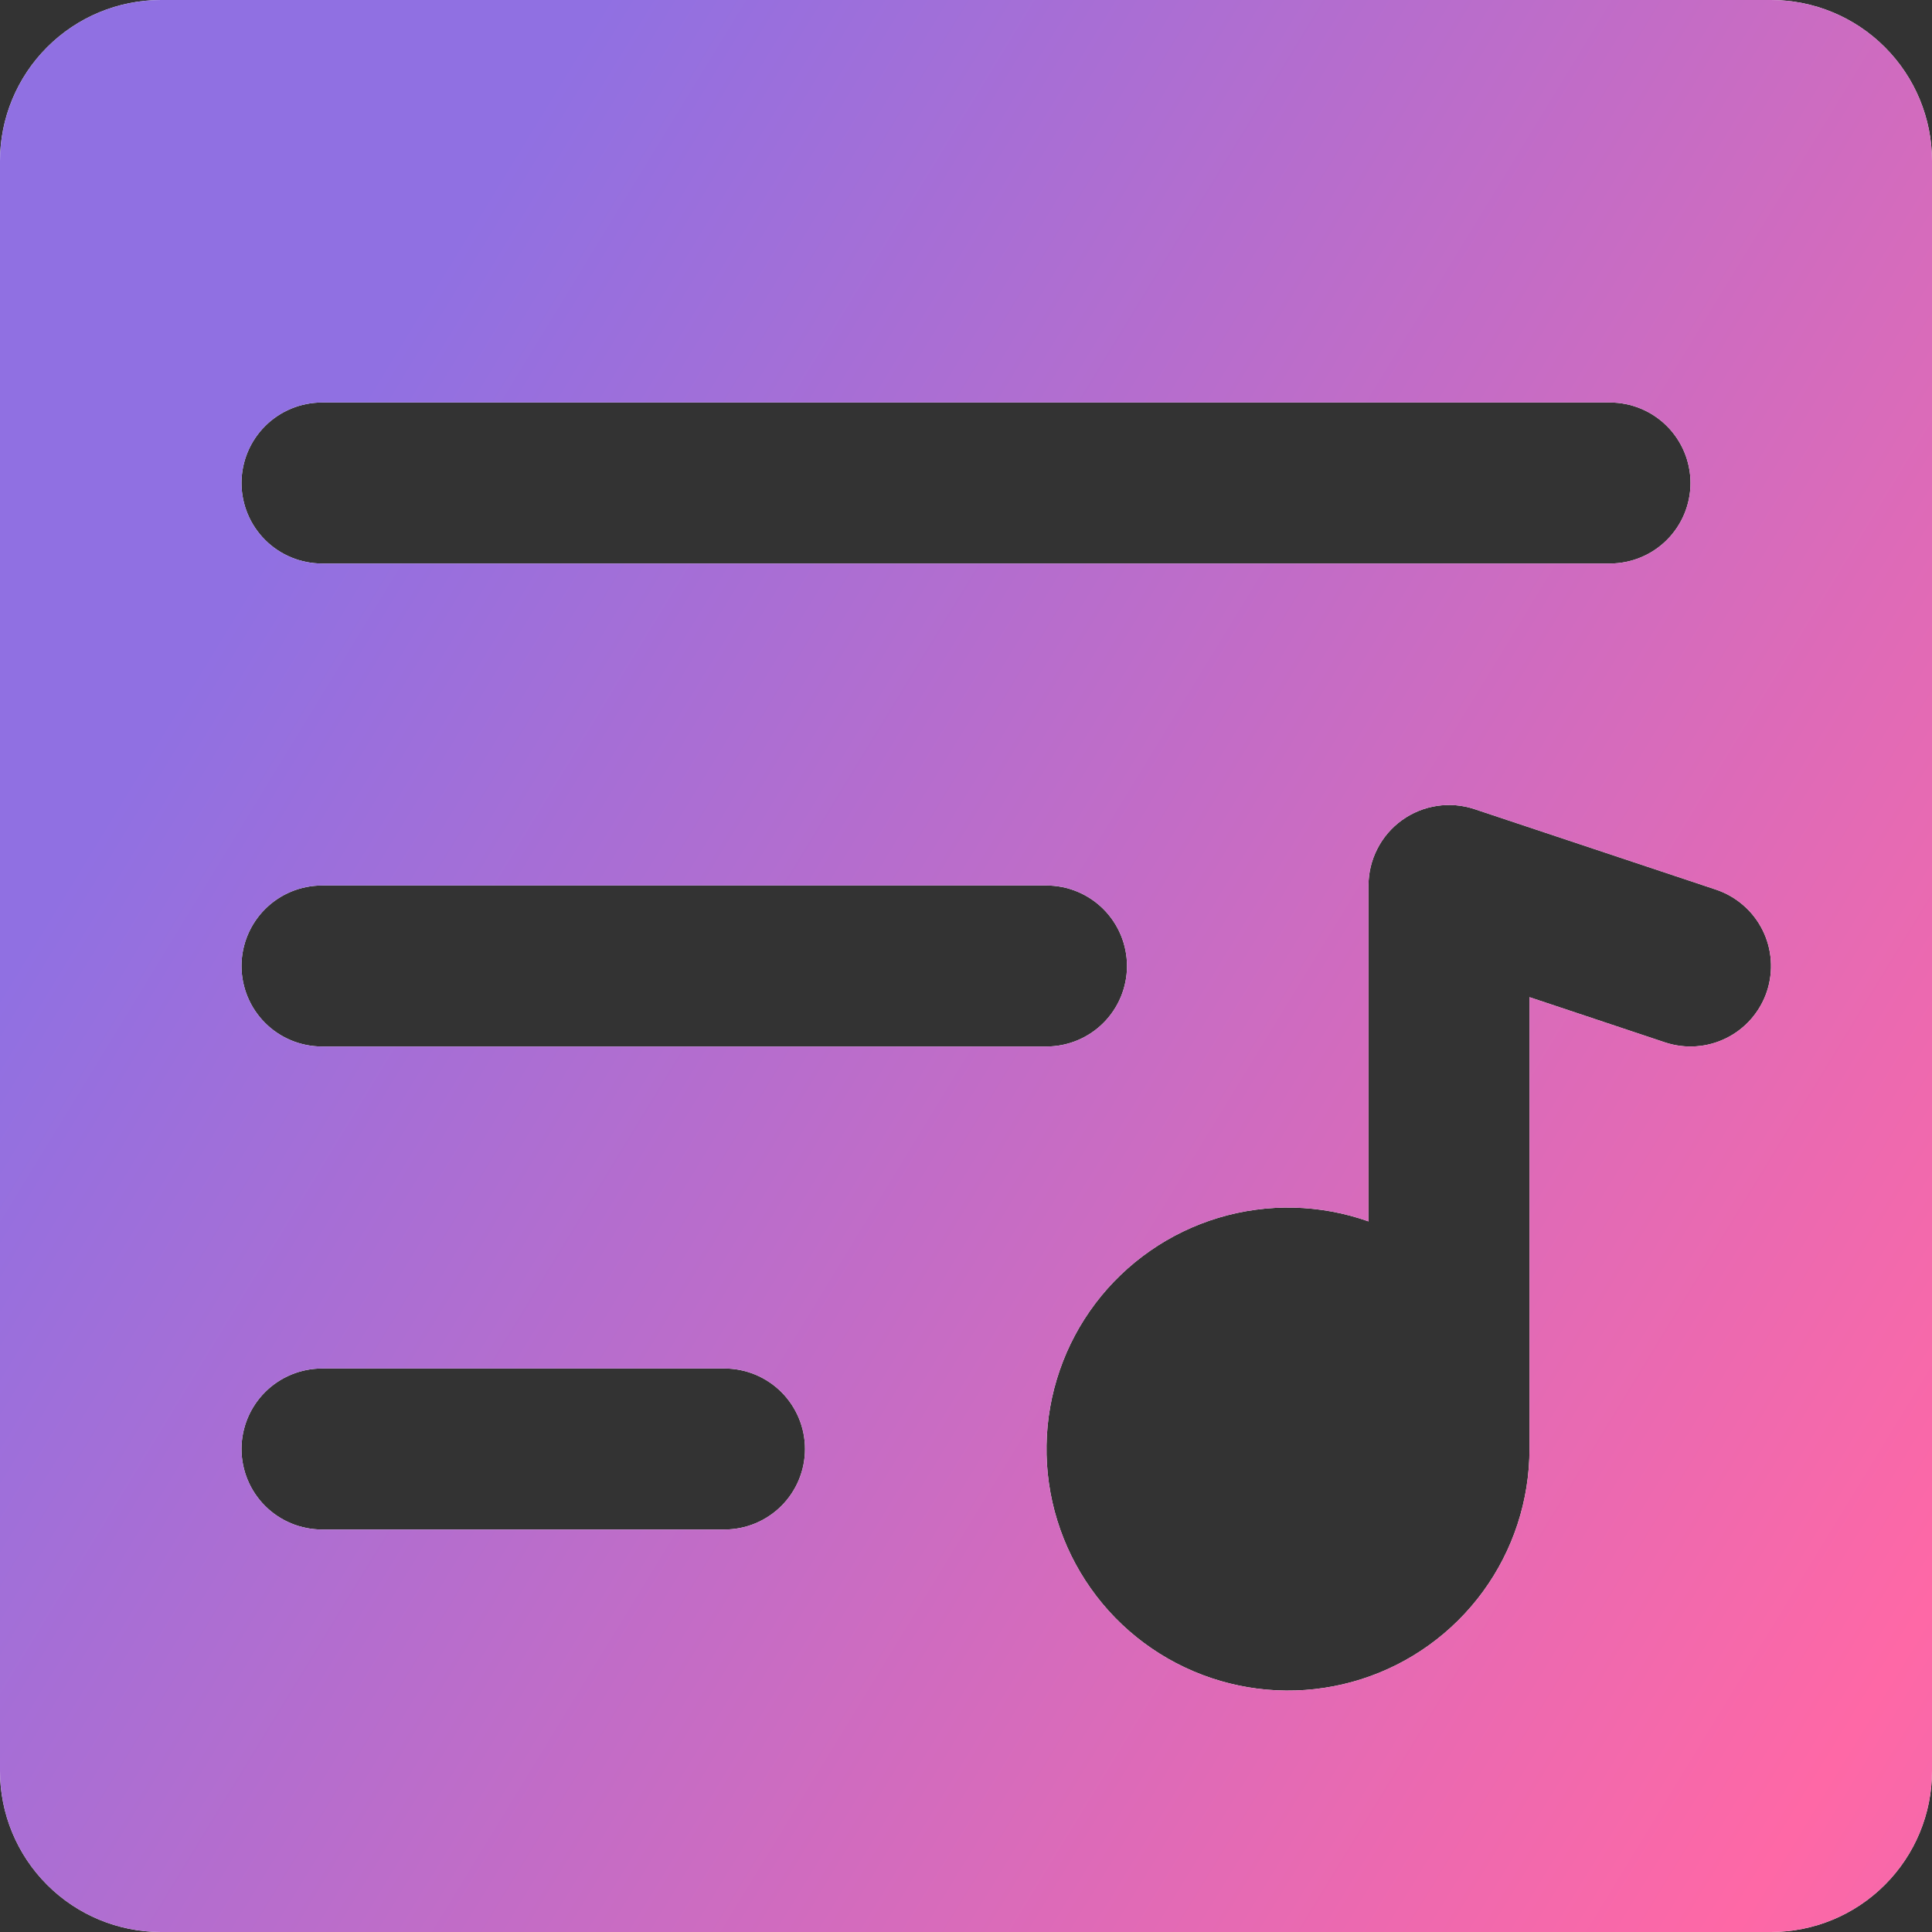 <svg width="48" height="48" viewBox="0 0 48 48" fill="none" xmlns="http://www.w3.org/2000/svg">
<rect x="0" y="0" width="48" height="48" fill="#333333" stroke="none"/>
<path d="M44 0H4C2.939 0 1.922 0.421 1.172 1.172C0.421 1.922 0 2.939 0 4V44C0 45.061 0.421 46.078 1.172 46.828C1.922 47.579 2.939 48 4 48H44C45.061 48 46.078 47.579 46.828 46.828C47.579 46.078 48 45.061 48 44V4C48 2.939 47.579 1.922 46.828 1.172C46.078 0.421 45.061 0 44 0ZM8 10H40C40.53 10 41.039 10.211 41.414 10.586C41.789 10.961 42 11.47 42 12C42 12.53 41.789 13.039 41.414 13.414C41.039 13.789 40.53 14 40 14H8C7.47 14 6.961 13.789 6.586 13.414C6.211 13.039 6 12.53 6 12C6 11.47 6.211 10.961 6.586 10.586C6.961 10.211 7.47 10 8 10ZM8 22H26C26.53 22 27.039 22.211 27.414 22.586C27.789 22.961 28 23.47 28 24C28 24.53 27.789 25.039 27.414 25.414C27.039 25.789 26.53 26 26 26H8C7.47 26 6.961 25.789 6.586 25.414C6.211 25.039 6 24.53 6 24C6 23.47 6.211 22.961 6.586 22.586C6.961 22.211 7.47 22 8 22ZM18 38H8C7.47 38 6.961 37.789 6.586 37.414C6.211 37.039 6 36.53 6 36C6 35.47 6.211 34.961 6.586 34.586C6.961 34.211 7.47 34 8 34H18C18.53 34 19.039 34.211 19.414 34.586C19.789 34.961 20 35.47 20 36C20 36.53 19.789 37.039 19.414 37.414C19.039 37.789 18.53 38 18 38ZM43.898 24.633C43.815 24.882 43.683 25.112 43.511 25.311C43.339 25.509 43.13 25.672 42.895 25.789C42.66 25.907 42.404 25.977 42.142 25.995C41.88 26.014 41.617 25.981 41.367 25.898L38 24.775V36C38 37.274 37.595 38.515 36.844 39.543C36.092 40.571 35.033 41.334 33.819 41.72C32.605 42.106 31.3 42.096 30.092 41.69C28.884 41.285 27.837 40.507 27.102 39.467C26.366 38.427 25.98 37.18 26.001 35.906C26.021 34.633 26.446 33.399 27.214 32.383C27.983 31.367 29.054 30.622 30.274 30.255C31.494 29.889 32.799 29.92 34 30.345V22C34 21.683 34.075 21.371 34.22 21.089C34.364 20.806 34.573 20.563 34.831 20.377C35.088 20.192 35.385 20.07 35.698 20.023C36.012 19.975 36.332 20.002 36.633 20.102L42.633 22.102C42.882 22.186 43.112 22.317 43.31 22.489C43.509 22.661 43.672 22.87 43.789 23.105C43.907 23.34 43.977 23.596 43.995 23.858C44.014 24.12 43.981 24.383 43.898 24.633Z" fill="white"/>
<path d="M44 0H4C2.939 0 1.922 0.421 1.172 1.172C0.421 1.922 0 2.939 0 4V44C0 45.061 0.421 46.078 1.172 46.828C1.922 47.579 2.939 48 4 48H44C45.061 48 46.078 47.579 46.828 46.828C47.579 46.078 48 45.061 48 44V4C48 2.939 47.579 1.922 46.828 1.172C46.078 0.421 45.061 0 44 0ZM8 10H40C40.53 10 41.039 10.211 41.414 10.586C41.789 10.961 42 11.47 42 12C42 12.53 41.789 13.039 41.414 13.414C41.039 13.789 40.53 14 40 14H8C7.47 14 6.961 13.789 6.586 13.414C6.211 13.039 6 12.53 6 12C6 11.47 6.211 10.961 6.586 10.586C6.961 10.211 7.47 10 8 10ZM8 22H26C26.53 22 27.039 22.211 27.414 22.586C27.789 22.961 28 23.47 28 24C28 24.53 27.789 25.039 27.414 25.414C27.039 25.789 26.53 26 26 26H8C7.47 26 6.961 25.789 6.586 25.414C6.211 25.039 6 24.53 6 24C6 23.47 6.211 22.961 6.586 22.586C6.961 22.211 7.47 22 8 22ZM18 38H8C7.47 38 6.961 37.789 6.586 37.414C6.211 37.039 6 36.53 6 36C6 35.47 6.211 34.961 6.586 34.586C6.961 34.211 7.47 34 8 34H18C18.53 34 19.039 34.211 19.414 34.586C19.789 34.961 20 35.47 20 36C20 36.53 19.789 37.039 19.414 37.414C19.039 37.789 18.53 38 18 38ZM43.898 24.633C43.815 24.882 43.683 25.112 43.511 25.311C43.339 25.509 43.13 25.672 42.895 25.789C42.66 25.907 42.404 25.977 42.142 25.995C41.88 26.014 41.617 25.981 41.367 25.898L38 24.775V36C38 37.274 37.595 38.515 36.844 39.543C36.092 40.571 35.033 41.334 33.819 41.72C32.605 42.106 31.3 42.096 30.092 41.69C28.884 41.285 27.837 40.507 27.102 39.467C26.366 38.427 25.98 37.18 26.001 35.906C26.021 34.633 26.446 33.399 27.214 32.383C27.983 31.367 29.054 30.622 30.274 30.255C31.494 29.889 32.799 29.92 34 30.345V22C34 21.683 34.075 21.371 34.22 21.089C34.364 20.806 34.573 20.563 34.831 20.377C35.088 20.192 35.385 20.07 35.698 20.023C36.012 19.975 36.332 20.002 36.633 20.102L42.633 22.102C42.882 22.186 43.112 22.317 43.31 22.489C43.509 22.661 43.672 22.87 43.789 23.105C43.907 23.34 43.977 23.596 43.995 23.858C44.014 24.12 43.981 24.383 43.898 24.633Z" fill="url(#paint0_linear_495_1965)"/>
<defs>
<linearGradient id="paint0_linear_495_1965" x1="-6.59221e-07" y1="24.5" x2="83.5" y2="75.5" gradientUnits="userSpaceOnUse">
<stop stop-color="#9070E2"/>
<stop offset="0.5" stop-color="#FE68A6"/>
<stop offset="1" stop-color="#9070E2"/>
</linearGradient>
</defs>
</svg>
